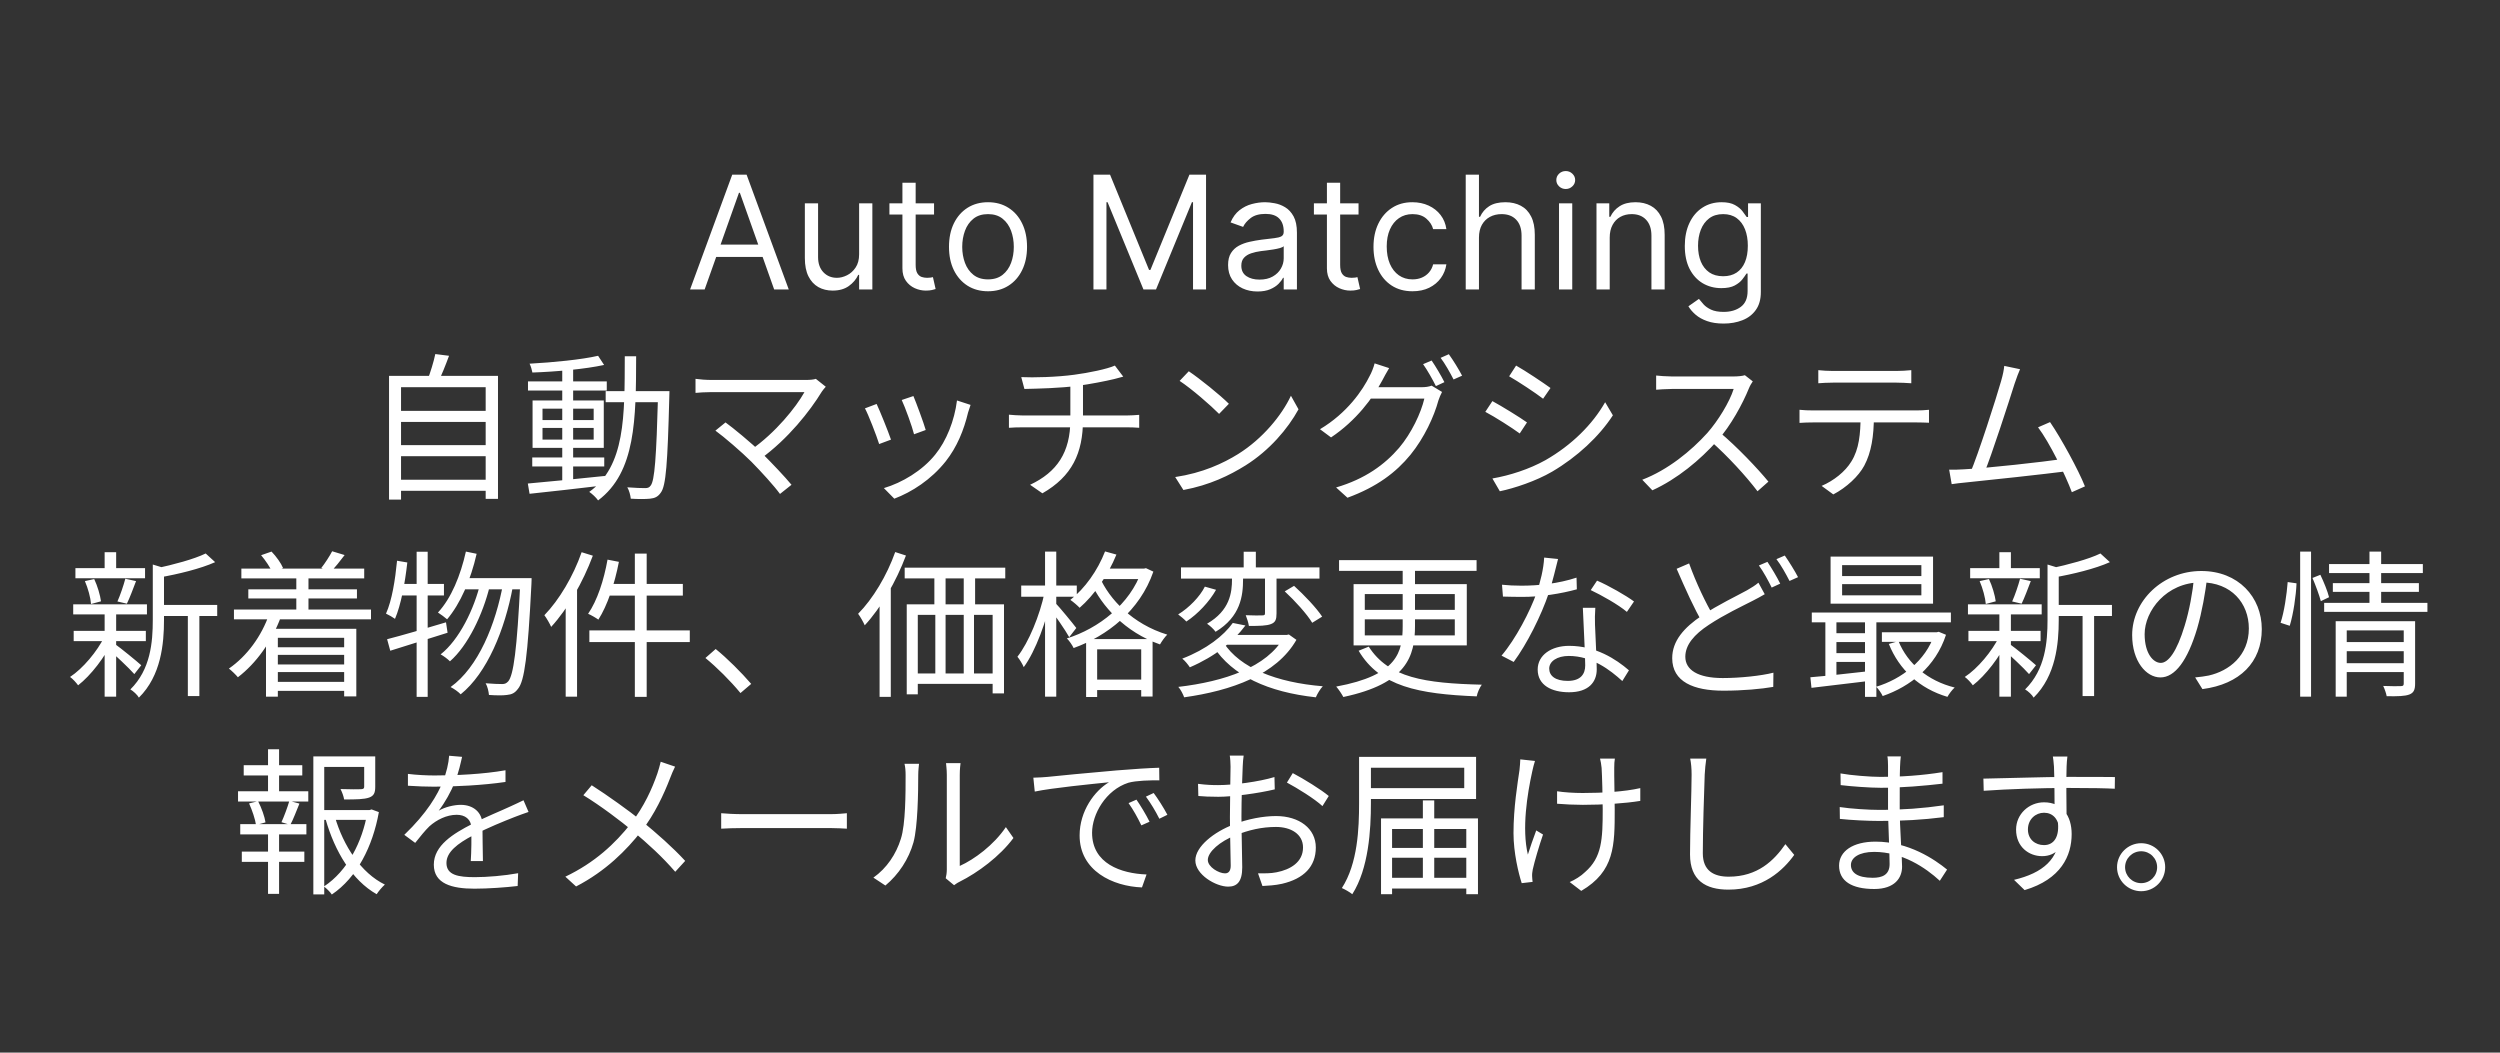 <svg width="190" height="80" viewBox="0 0 190 80" fill="none" xmlns="http://www.w3.org/2000/svg">
<rect x="0" y="0" width="190" height="80" fill="#333333" stroke="none"/>
<g clip-path="url(#clip0_1_2)">
<path d="M53.553 22H52.446L55.65 13.273H56.741L59.946 22H58.837L56.23 14.653H56.161L53.553 22ZM53.962 18.591H58.428V19.528H53.962V18.591ZM65.293 19.324V15.454H66.299V22H65.293V20.892H65.225C65.072 21.224 64.833 21.507 64.509 21.74C64.186 21.97 63.776 22.085 63.282 22.085C62.873 22.085 62.509 21.996 62.191 21.817C61.873 21.635 61.623 21.362 61.441 20.999C61.259 20.632 61.169 20.171 61.169 19.614V15.454H62.174V19.546C62.174 20.023 62.308 20.403 62.575 20.688C62.845 20.972 63.188 21.114 63.606 21.114C63.856 21.114 64.11 21.05 64.369 20.922C64.63 20.794 64.849 20.598 65.025 20.334C65.204 20.07 65.293 19.733 65.293 19.324ZM70.988 15.454V16.307H67.596V15.454H70.988ZM68.584 13.886H69.59V20.125C69.59 20.409 69.631 20.622 69.714 20.764C69.799 20.903 69.907 20.997 70.037 21.046C70.171 21.091 70.312 21.114 70.459 21.114C70.57 21.114 70.661 21.108 70.732 21.097C70.803 21.082 70.86 21.071 70.903 21.062L71.107 21.966C71.039 21.991 70.944 22.017 70.822 22.043C70.699 22.071 70.545 22.085 70.357 22.085C70.073 22.085 69.795 22.024 69.522 21.902C69.252 21.78 69.028 21.594 68.849 21.344C68.672 21.094 68.584 20.778 68.584 20.398V13.886ZM75.089 22.136C74.498 22.136 73.98 21.996 73.534 21.715C73.091 21.433 72.744 21.04 72.494 20.534C72.247 20.028 72.123 19.438 72.123 18.761C72.123 18.079 72.247 17.484 72.494 16.976C72.744 16.467 73.091 16.072 73.534 15.791C73.98 15.51 74.498 15.369 75.089 15.369C75.68 15.369 76.197 15.51 76.64 15.791C77.087 16.072 77.433 16.467 77.68 16.976C77.93 17.484 78.055 18.079 78.055 18.761C78.055 19.438 77.93 20.028 77.68 20.534C77.433 21.04 77.087 21.433 76.64 21.715C76.197 21.996 75.68 22.136 75.089 22.136ZM75.089 21.233C75.538 21.233 75.907 21.118 76.197 20.888C76.487 20.658 76.701 20.355 76.841 19.98C76.98 19.605 77.049 19.199 77.049 18.761C77.049 18.324 76.98 17.916 76.841 17.538C76.701 17.16 76.487 16.855 76.197 16.622C75.907 16.389 75.538 16.273 75.089 16.273C74.64 16.273 74.271 16.389 73.981 16.622C73.692 16.855 73.477 17.16 73.338 17.538C73.199 17.916 73.129 18.324 73.129 18.761C73.129 19.199 73.199 19.605 73.338 19.98C73.477 20.355 73.692 20.658 73.981 20.888C74.271 21.118 74.64 21.233 75.089 21.233ZM83.102 13.273H84.363L87.329 20.517H87.431L90.397 13.273H91.659V22H90.67V15.369H90.585L87.857 22H86.903L84.176 15.369H84.09V22H83.102V13.273ZM95.567 22.153C95.153 22.153 94.776 22.075 94.438 21.919C94.1 21.76 93.832 21.531 93.633 21.233C93.434 20.932 93.334 20.568 93.334 20.142C93.334 19.767 93.408 19.463 93.556 19.23C93.704 18.994 93.901 18.81 94.148 18.676C94.395 18.543 94.668 18.443 94.966 18.378C95.268 18.31 95.57 18.256 95.874 18.216C96.272 18.165 96.594 18.126 96.841 18.101C97.091 18.072 97.273 18.026 97.387 17.96C97.503 17.895 97.562 17.781 97.562 17.619V17.585C97.562 17.165 97.447 16.838 97.216 16.605C96.989 16.372 96.644 16.256 96.181 16.256C95.701 16.256 95.324 16.361 95.052 16.571C94.779 16.781 94.587 17.006 94.476 17.244L93.522 16.903C93.692 16.506 93.92 16.196 94.204 15.974C94.491 15.75 94.803 15.594 95.141 15.506C95.482 15.415 95.817 15.369 96.147 15.369C96.357 15.369 96.599 15.395 96.871 15.446C97.147 15.494 97.412 15.595 97.668 15.749C97.927 15.902 98.141 16.134 98.312 16.443C98.482 16.753 98.567 17.168 98.567 17.688V22H97.562V21.114H97.51C97.442 21.256 97.329 21.408 97.17 21.57C97.01 21.732 96.799 21.869 96.535 21.983C96.27 22.097 95.948 22.153 95.567 22.153ZM95.721 21.25C96.118 21.25 96.454 21.172 96.726 21.016C97.002 20.859 97.209 20.658 97.349 20.41C97.491 20.163 97.562 19.903 97.562 19.631V18.71C97.519 18.761 97.425 18.808 97.28 18.851C97.138 18.891 96.974 18.926 96.786 18.957C96.601 18.986 96.421 19.011 96.245 19.034C96.072 19.054 95.931 19.071 95.823 19.085C95.562 19.119 95.317 19.175 95.09 19.251C94.866 19.325 94.684 19.438 94.545 19.588C94.408 19.736 94.34 19.938 94.34 20.193C94.34 20.543 94.469 20.807 94.728 20.986C94.989 21.162 95.32 21.25 95.721 21.25ZM103.249 15.454V16.307H99.857V15.454H103.249ZM100.846 13.886H101.852V20.125C101.852 20.409 101.893 20.622 101.975 20.764C102.061 20.903 102.169 20.997 102.299 21.046C102.433 21.091 102.573 21.114 102.721 21.114C102.832 21.114 102.923 21.108 102.994 21.097C103.065 21.082 103.122 21.071 103.164 21.062L103.369 21.966C103.301 21.991 103.205 22.017 103.083 22.043C102.961 22.071 102.806 22.085 102.619 22.085C102.335 22.085 102.056 22.024 101.784 21.902C101.514 21.78 101.289 21.594 101.11 21.344C100.934 21.094 100.846 20.778 100.846 20.398V13.886ZM107.351 22.136C106.737 22.136 106.209 21.991 105.766 21.702C105.323 21.412 104.982 21.013 104.743 20.504C104.504 19.996 104.385 19.415 104.385 18.761C104.385 18.097 104.507 17.51 104.752 17.001C104.999 16.49 105.343 16.091 105.783 15.804C106.226 15.514 106.743 15.369 107.334 15.369C107.794 15.369 108.209 15.454 108.578 15.625C108.948 15.796 109.25 16.034 109.486 16.341C109.722 16.648 109.868 17.006 109.925 17.415H108.919C108.843 17.116 108.672 16.852 108.408 16.622C108.146 16.389 107.794 16.273 107.351 16.273C106.959 16.273 106.615 16.375 106.32 16.579C106.027 16.781 105.798 17.067 105.634 17.436C105.472 17.803 105.391 18.233 105.391 18.727C105.391 19.233 105.47 19.673 105.629 20.048C105.791 20.423 106.019 20.715 106.311 20.922C106.607 21.129 106.953 21.233 107.351 21.233C107.612 21.233 107.85 21.188 108.063 21.097C108.276 21.006 108.456 20.875 108.604 20.704C108.752 20.534 108.857 20.329 108.919 20.091H109.925C109.868 20.477 109.727 20.825 109.503 21.135C109.281 21.442 108.987 21.686 108.621 21.868C108.257 22.047 107.834 22.136 107.351 22.136ZM112.401 18.062V22H111.395V13.273H112.401V16.477H112.486C112.639 16.139 112.869 15.871 113.176 15.672C113.486 15.47 113.898 15.369 114.412 15.369C114.858 15.369 115.249 15.459 115.584 15.638C115.919 15.814 116.179 16.085 116.364 16.452C116.551 16.815 116.645 17.278 116.645 17.841V22H115.639V17.909C115.639 17.389 115.504 16.987 115.235 16.703C114.968 16.416 114.597 16.273 114.122 16.273C113.793 16.273 113.497 16.342 113.236 16.482C112.977 16.621 112.773 16.824 112.622 17.091C112.475 17.358 112.401 17.682 112.401 18.062ZM118.485 22V15.454H119.491V22H118.485ZM118.996 14.364C118.8 14.364 118.631 14.297 118.489 14.163C118.35 14.03 118.28 13.869 118.28 13.682C118.28 13.494 118.35 13.334 118.489 13.2C118.631 13.067 118.8 13 118.996 13C119.192 13 119.36 13.067 119.499 13.2C119.641 13.334 119.712 13.494 119.712 13.682C119.712 13.869 119.641 14.03 119.499 14.163C119.36 14.297 119.192 14.364 118.996 14.364ZM122.338 18.062V22H121.333V15.454H122.304V16.477H122.389C122.543 16.145 122.776 15.878 123.088 15.676C123.401 15.472 123.804 15.369 124.298 15.369C124.742 15.369 125.129 15.46 125.462 15.642C125.794 15.821 126.053 16.094 126.237 16.46C126.422 16.824 126.514 17.284 126.514 17.841V22H125.509V17.909C125.509 17.395 125.375 16.994 125.108 16.707C124.841 16.418 124.475 16.273 124.009 16.273C123.688 16.273 123.401 16.342 123.148 16.482C122.898 16.621 122.7 16.824 122.556 17.091C122.411 17.358 122.338 17.682 122.338 18.062ZM130.994 24.591C130.508 24.591 130.091 24.528 129.741 24.403C129.392 24.281 129.101 24.119 128.868 23.918C128.638 23.719 128.454 23.506 128.318 23.278L129.119 22.716C129.21 22.835 129.325 22.972 129.464 23.125C129.604 23.281 129.794 23.416 130.035 23.53C130.28 23.646 130.599 23.704 130.994 23.704C131.523 23.704 131.959 23.577 132.302 23.321C132.646 23.065 132.818 22.665 132.818 22.119V20.79H132.733C132.659 20.909 132.554 21.057 132.417 21.233C132.284 21.406 132.091 21.561 131.838 21.697C131.588 21.831 131.25 21.898 130.824 21.898C130.295 21.898 129.821 21.773 129.4 21.523C128.983 21.273 128.652 20.909 128.407 20.432C128.166 19.954 128.045 19.375 128.045 18.693C128.045 18.023 128.163 17.439 128.399 16.942C128.635 16.442 128.963 16.055 129.383 15.783C129.804 15.507 130.29 15.369 130.841 15.369C131.267 15.369 131.605 15.44 131.855 15.582C132.108 15.722 132.301 15.881 132.434 16.06C132.571 16.236 132.676 16.381 132.75 16.494H132.852V15.454H133.824V22.188C133.824 22.75 133.696 23.207 133.44 23.56C133.187 23.915 132.846 24.175 132.417 24.34C131.991 24.507 131.517 24.591 130.994 24.591ZM130.96 20.994C131.363 20.994 131.704 20.902 131.983 20.717C132.261 20.533 132.473 20.267 132.618 19.921C132.763 19.574 132.835 19.159 132.835 18.676C132.835 18.204 132.764 17.788 132.622 17.428C132.48 17.067 132.27 16.784 131.991 16.579C131.713 16.375 131.369 16.273 130.96 16.273C130.534 16.273 130.179 16.381 129.895 16.597C129.613 16.812 129.402 17.102 129.26 17.466C129.121 17.829 129.051 18.233 129.051 18.676C129.051 19.131 129.122 19.533 129.264 19.882C129.409 20.229 129.622 20.501 129.903 20.7C130.187 20.896 130.54 20.994 130.96 20.994ZM30.179 31.228V32.068H37.151V31.228H30.179ZM30.179 33.832V34.672H37.151V33.832H30.179ZM30.179 36.46V37.3H37.151V36.46H30.179ZM29.567 28.564V37.972H30.479V29.428H36.911V37.912H37.847V28.564H29.567ZM33.083 26.908C32.963 27.496 32.699 28.336 32.483 28.9L33.287 29.056C33.551 28.54 33.863 27.76 34.127 27.04L33.083 26.908ZM40.451 34.768V35.452H45.923V34.768H40.451ZM40.127 28.984V29.68H46.115V28.984H40.127ZM42.731 27.892V36.724H43.559V27.892H42.731ZM40.115 36.748L40.247 37.528C41.771 37.372 43.943 37.12 45.983 36.88L45.971 36.172C43.823 36.4 41.579 36.616 40.115 36.748ZM41.231 32.524H45.119V33.412H41.231V32.524ZM41.231 31.06H45.119V31.924H41.231V31.06ZM40.475 30.436V34.036H45.887V30.436H40.475ZM45.455 27.04C44.219 27.328 42.035 27.544 40.247 27.64C40.343 27.82 40.427 28.12 40.463 28.312C42.263 28.252 44.495 28.048 45.911 27.736L45.455 27.04ZM46.031 29.728V30.568H50.363V29.728H46.031ZM50.015 29.728V29.944C49.883 34.804 49.751 36.532 49.451 36.904C49.343 37.06 49.223 37.096 49.031 37.096C48.791 37.096 48.263 37.084 47.675 37.036C47.819 37.276 47.915 37.648 47.939 37.9C48.491 37.936 49.067 37.936 49.403 37.9C49.763 37.864 50.003 37.756 50.219 37.444C50.615 36.928 50.735 35.248 50.867 30.184C50.867 30.064 50.879 29.728 50.879 29.728H50.015ZM47.483 27.076C47.471 31.612 47.531 35.416 44.783 37.384C44.999 37.528 45.311 37.816 45.455 38.032C48.323 35.884 48.335 31.852 48.347 27.076H47.483ZM62.759 29.392L62.003 28.792C61.835 28.852 61.559 28.876 61.235 28.876C60.035 28.876 54.695 28.876 54.083 28.876C53.663 28.876 53.183 28.84 52.859 28.792V29.86C53.087 29.836 53.603 29.8 54.083 29.8C54.767 29.8 60.059 29.8 61.139 29.8C60.503 30.94 58.955 32.884 57.035 34.216L57.779 34.888C59.903 33.352 61.559 31.24 62.459 29.764C62.531 29.656 62.639 29.524 62.759 29.392ZM57.107 35.092C57.875 35.872 58.835 36.928 59.279 37.54L60.155 36.844C59.639 36.22 58.703 35.236 57.947 34.48C57.083 33.64 55.691 32.5 55.139 32.104L54.371 32.728C55.007 33.184 56.387 34.372 57.107 35.092ZM69.419 30.1L68.531 30.4C68.783 30.928 69.335 32.452 69.467 33.004L70.355 32.68C70.211 32.164 69.623 30.58 69.419 30.1ZM73.763 30.772L72.731 30.436C72.539 31.972 71.927 33.508 71.075 34.552C70.091 35.776 68.555 36.688 67.175 37.096L67.967 37.9C69.299 37.396 70.763 36.46 71.879 35.056C72.731 33.976 73.259 32.68 73.571 31.36C73.619 31.204 73.679 31.012 73.763 30.772ZM66.623 30.7L65.735 31.036C65.975 31.456 66.623 33.124 66.815 33.748L67.715 33.412C67.499 32.776 66.863 31.204 66.623 30.7ZM77.615 28.66L77.855 29.56C78.923 29.536 80.579 29.5 81.923 29.32C82.883 29.188 83.999 28.972 84.695 28.804C84.875 28.756 85.103 28.696 85.367 28.624L84.731 27.784C84.143 28.048 82.739 28.336 81.647 28.48C80.339 28.66 78.515 28.708 77.615 28.66ZM78.287 36.844L79.223 37.492C81.467 36.208 82.307 34.444 82.307 31.888C82.307 31.888 82.307 29.992 82.307 29.056L81.347 29.188C81.347 30.832 81.347 31.912 81.347 31.912C81.347 34.384 80.327 35.884 78.287 36.844ZM76.679 31.516V32.512C76.967 32.488 77.363 32.476 77.747 32.476C78.491 32.476 84.923 32.476 85.643 32.476C85.943 32.476 86.315 32.488 86.579 32.512V31.528C86.327 31.552 85.883 31.576 85.631 31.576C84.887 31.576 78.503 31.576 77.735 31.576C77.363 31.576 76.943 31.54 76.679 31.516ZM90.347 28.216L89.651 28.948C90.551 29.536 92.039 30.832 92.651 31.456L93.395 30.688C92.735 30.028 91.187 28.78 90.347 28.216ZM89.315 36.256L89.939 37.24C91.943 36.868 93.455 36.124 94.667 35.368C96.479 34.228 97.871 32.596 98.687 31.108L98.111 30.076C97.415 31.564 95.963 33.34 94.103 34.504C92.963 35.212 91.403 35.944 89.315 36.256ZM108.803 27.4L108.155 27.676C108.479 28.132 108.887 28.852 109.127 29.344L109.775 29.044C109.535 28.564 109.103 27.832 108.803 27.4ZM110.111 26.92L109.487 27.196C109.823 27.64 110.207 28.324 110.471 28.84L111.119 28.552C110.891 28.108 110.435 27.364 110.111 26.92ZM109.595 29.788L108.803 29.308C108.599 29.392 108.335 29.428 108.011 29.428C107.639 29.428 104.675 29.428 104.183 29.428L103.799 30.292H108.251C107.999 31.384 107.267 32.932 106.331 34.036C105.239 35.308 103.751 36.4 101.543 37.048L102.407 37.828C104.663 37 106.103 35.896 107.195 34.564C108.251 33.268 108.995 31.636 109.319 30.436C109.379 30.244 109.499 29.968 109.595 29.788ZM105.575 27.976L104.471 27.616C104.399 27.916 104.219 28.36 104.099 28.564C103.571 29.644 102.395 31.384 100.319 32.62L101.159 33.244C103.079 31.96 104.339 30.244 105.047 28.924C105.167 28.696 105.383 28.288 105.575 27.976ZM115.223 27.784L114.695 28.6C115.391 28.996 116.699 29.86 117.275 30.304L117.839 29.488C117.311 29.104 115.931 28.18 115.223 27.784ZM113.423 36.364L113.987 37.336C115.091 37.108 116.747 36.556 117.959 35.848C119.879 34.72 121.535 33.172 122.579 31.564L121.991 30.568C121.031 32.26 119.447 33.832 117.455 34.972C116.231 35.656 114.743 36.136 113.423 36.364ZM113.423 30.484L112.883 31.3C113.615 31.684 114.911 32.512 115.499 32.944L116.051 32.104C115.535 31.732 114.131 30.868 113.423 30.484ZM133.211 28.984L132.611 28.516C132.419 28.576 132.095 28.612 131.711 28.612C131.255 28.612 127.547 28.612 127.079 28.612C126.707 28.612 126.023 28.564 125.867 28.54V29.62C125.999 29.608 126.647 29.56 127.079 29.56C127.487 29.56 131.327 29.56 131.759 29.56C131.447 30.556 130.571 31.984 129.755 32.908C128.519 34.276 126.755 35.716 124.811 36.46L125.579 37.264C127.475 36.4 129.191 34.972 130.535 33.472C131.531 32.368 132.443 30.688 132.923 29.5C132.983 29.344 133.139 29.08 133.211 28.984ZM130.691 32.848L130.007 33.52C131.303 34.66 132.707 36.196 133.571 37.336L134.399 36.604C133.583 35.608 131.987 33.928 130.691 32.848ZM138.191 28.132V29.128C138.503 29.104 138.899 29.08 139.295 29.08C139.979 29.08 143.471 29.08 144.143 29.08C144.479 29.08 144.899 29.104 145.259 29.128V28.132C144.911 28.168 144.479 28.192 144.143 28.192C143.471 28.192 139.979 28.192 139.283 28.192C138.887 28.192 138.539 28.168 138.191 28.132ZM136.763 31.144V32.14C137.087 32.116 137.447 32.104 137.807 32.104C138.503 32.104 145.019 32.104 145.655 32.104C145.955 32.104 146.327 32.116 146.603 32.128V31.144C146.303 31.18 145.907 31.192 145.655 31.192C145.019 31.192 138.503 31.192 137.807 31.192C137.435 31.192 137.087 31.18 136.763 31.144ZM142.415 31.624L141.407 31.636C141.395 32.956 141.299 34.132 140.699 35.08C140.231 35.848 139.367 36.532 138.443 36.928L139.331 37.576C140.339 37.048 141.251 36.196 141.683 35.392C142.223 34.384 142.415 33.136 142.415 31.624ZM153.524 28.06L152.324 27.808C152.288 28.132 152.24 28.408 152.084 28.96C151.724 30.232 150.332 34.576 149.732 35.956L150.812 35.92C151.328 34.708 152.72 30.4 153.104 29.176C153.272 28.66 153.404 28.348 153.524 28.06ZM155.804 32.08L154.892 32.476C155.756 33.616 156.98 36.112 157.46 37.408L158.456 36.964C157.964 35.728 156.644 33.304 155.804 32.08ZM149.264 35.668C148.916 35.692 148.496 35.704 148.136 35.692L148.328 36.796C148.664 36.748 149.024 36.7 149.324 36.676C151.016 36.508 155.432 36.028 157.1 35.812L156.836 34.876C155.288 35.104 150.992 35.584 149.264 35.668ZM12.044 45.976V46.816H16.508V45.976H12.044ZM5.732 43.18V43.948H11.024V43.18H5.732ZM5.6 47.944V48.724H11.084V47.944H5.6ZM5.564 45.928V46.696H11.168V45.928H5.564ZM14.276 46.312V52.9H15.152V46.312H14.276ZM7.952 41.968V43.576H8.828V41.968H7.952ZM7.952 46.552V52.948H8.828V46.552H7.952ZM11.612 42.904V47.104C11.612 48.808 11.444 50.884 9.908 52.396C10.124 52.516 10.448 52.816 10.556 53.02C12.248 51.352 12.464 48.916 12.464 47.116V43.408C12.632 43.384 12.704 43.336 12.716 43.24L11.612 42.904ZM15.632 42.064C14.756 42.496 13.172 42.916 11.828 43.204C11.936 43.384 12.056 43.696 12.104 43.888C13.544 43.636 15.224 43.228 16.352 42.724L15.632 42.064ZM8.744 48.952L8.252 49.36C8.696 49.732 9.824 50.788 10.208 51.232L10.736 50.56C10.436 50.284 9.128 49.216 8.744 48.952ZM6.452 44.164C6.692 44.716 6.884 45.436 6.92 45.904L7.676 45.7C7.616 45.244 7.412 44.536 7.16 44.008L6.452 44.164ZM9.524 43.984C9.392 44.488 9.14 45.232 8.924 45.712L9.644 45.88C9.86 45.436 10.112 44.764 10.34 44.164L9.524 43.984ZM7.964 48.34C7.388 49.516 6.296 50.812 5.324 51.448C5.528 51.592 5.792 51.88 5.936 52.084C6.896 51.34 8 49.924 8.612 48.592L7.964 48.34ZM18.344 43.216V43.96H27.68V43.216H18.344ZM18.872 44.788V45.484H27.128V44.788H18.872ZM20.696 49.192V49.768H26.54V49.192H20.696ZM20.696 50.5V51.076H26.54V50.5H20.696ZM20.684 51.82V52.504H26.612V51.82H20.684ZM17.78 46.324V47.068H28.196V46.324H17.78ZM22.52 43.72V46.912H23.444V43.72H22.52ZM19.844 42.196C20.18 42.592 20.54 43.132 20.696 43.492L21.512 43.168C21.356 42.796 20.996 42.292 20.636 41.92L19.844 42.196ZM25.244 41.896C25.052 42.268 24.692 42.82 24.416 43.168L25.16 43.444C25.46 43.12 25.844 42.652 26.192 42.184L25.244 41.896ZM20.468 46.648C19.868 48.376 18.764 49.864 17.396 50.812C17.588 50.956 17.936 51.292 18.08 51.472C19.46 50.416 20.648 48.784 21.356 46.864L20.468 46.648ZM20.216 47.788V52.948H21.116V48.472H26.156V52.924H27.08V47.788H20.216ZM35.408 41.92C35 43.744 34.292 45.472 33.284 46.552C33.476 46.672 33.836 46.936 33.98 47.068C34.988 45.88 35.78 44.056 36.224 42.088L35.408 41.92ZM39.548 43.936V44.152C39.296 49.42 39.02 51.328 38.624 51.784C38.48 51.94 38.36 51.988 38.168 51.988C37.94 51.988 37.448 51.976 36.908 51.928C37.052 52.168 37.136 52.552 37.16 52.816C37.688 52.852 38.216 52.864 38.528 52.816C38.9 52.78 39.128 52.672 39.368 52.348C39.86 51.76 40.112 49.876 40.388 44.404C40.4 44.272 40.4 43.936 40.4 43.936H39.548ZM35.324 43.936L34.94 44.788H39.908V43.936H35.324ZM36.536 44.2C36.044 46.3 34.892 48.628 33.488 49.732C33.728 49.864 34.016 50.08 34.196 50.26C35.564 49.072 36.704 46.672 37.22 44.548L36.536 44.2ZM38.252 44.272C37.676 47.464 36.344 50.716 34.244 52.216C34.508 52.348 34.832 52.576 35.012 52.768C37.028 51.148 38.372 47.836 38.972 44.608L38.252 44.272ZM29.42 48.58L29.66 49.456C30.872 49.072 32.492 48.568 34.016 48.088L33.896 47.296C32.264 47.788 30.548 48.292 29.42 48.58ZM31.664 41.932V52.96H32.504V41.932H31.664ZM30.176 42.616C30.032 44.092 29.792 45.616 29.336 46.636C29.528 46.72 29.876 46.924 30.02 47.032C30.476 45.964 30.776 44.344 30.956 42.748L30.176 42.616ZM30.248 44.38L30.104 45.256H33.74V44.38H30.248ZM48.248 42.076V52.96H49.148V42.076H48.248ZM46.172 42.532C45.896 44.092 45.392 45.64 44.696 46.648C44.924 46.744 45.296 46.96 45.476 47.092C46.16 46.024 46.712 44.38 47.036 42.7L46.172 42.532ZM46.292 44.38L46.064 45.268H51.896V44.38H46.292ZM44.792 47.908V48.796H52.424V47.908H44.792ZM44.204 41.968C43.568 43.792 42.5 45.592 41.372 46.756C41.54 46.972 41.804 47.44 41.888 47.644C43.136 46.288 44.3 44.26 45.056 42.232L44.204 41.968ZM42.992 45.064V52.948H43.856V44.224L43.844 44.212L42.992 45.064ZM56.276 52.672L57.092 51.976C56.336 51.1 55.256 50.02 54.392 49.324L53.612 50.008C54.464 50.704 55.496 51.724 56.276 52.672ZM68.756 43.144V43.96H76.4V43.144H68.756ZM68.912 45.928V52.768H69.752V46.732H75.44V52.696H76.304V45.928H68.912ZM71.012 43.264V46.504H71.864V43.264H71.012ZM73.244 43.264V46.504H74.108V43.264H73.244ZM69.296 51.184V51.976H76.052V51.184H69.296ZM71.084 46.48V51.784H71.864V46.48H71.084ZM73.244 46.48V51.784H74.024V46.48H73.244ZM68.036 41.956C67.4 43.744 66.344 45.508 65.216 46.648C65.384 46.864 65.636 47.32 65.72 47.524C66.956 46.192 68.108 44.2 68.852 42.22L68.036 41.956ZM66.848 45.076V52.96H67.7V44.248L67.688 44.236L66.848 45.076ZM83.636 43.216V44.008H87.02V43.216H83.636ZM82.544 48.568V52.972H83.384V49.348H86.732V52.936H87.596V48.568H82.544ZM82.904 51.652V52.444H87.188V51.652H82.904ZM83.984 41.908C83.42 43.36 82.448 44.728 81.344 45.592C81.548 45.724 81.908 46.036 82.052 46.192C83.144 45.244 84.2 43.744 84.848 42.148L83.984 41.908ZM86.768 43.216V43.372C85.892 45.916 83.492 47.764 81.08 48.52C81.26 48.688 81.488 49.024 81.596 49.252C84.152 48.328 86.624 46.42 87.656 43.444L87.092 43.18L86.936 43.216H86.768ZM83.564 43.84L82.904 44.26C83.72 46.048 85.484 48.04 88.16 48.976C88.28 48.76 88.532 48.4 88.712 48.232C86.072 47.428 84.308 45.544 83.564 43.84ZM77.612 44.5V45.352H81.836V44.5H77.612ZM79.424 41.92V52.948H80.276V41.92H79.424ZM79.388 45.028C79.028 46.756 78.176 48.832 77.324 49.912C77.492 50.116 77.708 50.464 77.804 50.704C78.704 49.492 79.556 47.152 79.952 45.22L79.388 45.028ZM80.216 45.832L79.772 46.228C80.108 46.66 80.972 47.896 81.26 48.424L81.8 47.728C81.56 47.404 80.504 46.12 80.216 45.832ZM89.756 43.12V43.972H100.28V43.12H89.756ZM94.52 41.932V43.456H95.444V41.932H94.52ZM96.14 43.456V46.6C96.14 46.732 96.104 46.768 95.948 46.768C95.78 46.78 95.264 46.78 94.676 46.756C94.772 47.008 94.88 47.32 94.916 47.572C95.72 47.572 96.272 47.56 96.596 47.428C96.944 47.296 97.016 47.068 97.016 46.612V43.456H96.14ZM93.632 43.36V44.02C93.632 45.028 93.476 46.396 91.736 47.404C91.94 47.536 92.252 47.824 92.384 48.016C94.292 46.864 94.472 45.268 94.472 44.032V43.36H93.632ZM97.64 44.944C98.42 45.664 99.332 46.672 99.728 47.332L100.484 46.864C100.052 46.204 99.116 45.22 98.348 44.524L97.64 44.944ZM91.568 44.584C91.196 45.34 90.368 46.192 89.54 46.696C89.72 46.828 90.008 47.068 90.164 47.236C91.04 46.66 91.916 45.724 92.42 44.824L91.568 44.584ZM92.996 48.844L92.204 49.12C93.668 51.376 96.392 52.6 100.004 52.996C100.112 52.732 100.34 52.36 100.532 52.156C97.016 51.868 94.244 50.776 92.996 48.844ZM93.692 47.344C93.008 48.304 91.7 49.348 89.852 50.056C90.044 50.2 90.296 50.512 90.428 50.716C92.372 49.876 93.752 48.748 94.652 47.536L93.692 47.344ZM93.332 48.256L92.672 49H97.82V48.256H93.332ZM97.58 48.256V48.412C96.308 50.704 93.056 51.796 89.552 52.204C89.72 52.384 89.924 52.78 89.996 52.996C93.584 52.492 97.004 51.292 98.528 48.628L97.952 48.22L97.784 48.256H97.58ZM101.768 42.568V43.384H112.22V42.568H101.768ZM106.604 42.916V47.56C106.604 49.552 106.232 51.316 101.552 52.18C101.744 52.396 101.996 52.78 102.092 52.972C106.904 51.952 107.54 49.888 107.54 47.572V42.916H106.604ZM103.724 47.068H110.564V48.292H103.724V47.068ZM103.724 45.148H110.564V46.348H103.724V45.148ZM102.872 44.392V49.048H111.476V44.392H102.872ZM104.024 49.144L103.256 49.456C104.864 52.18 107.816 52.744 112.232 52.924C112.28 52.636 112.46 52.252 112.616 52.036C108.284 51.928 105.548 51.52 104.024 49.144ZM114.152 44.44L114.224 45.34C114.668 45.352 115.184 45.364 115.628 45.364C117.092 45.376 118.664 45.112 119.84 44.788L119.816 43.9C118.436 44.356 116.924 44.512 115.628 44.512C115.112 44.512 114.596 44.488 114.152 44.44ZM118.412 42.484L117.356 42.376C117.32 43.216 117.056 44.272 116.792 45.028C116.3 46.444 115.184 48.58 114.116 49.828L115.04 50.308C116.036 48.964 117.14 46.78 117.716 45.052C118.004 44.2 118.256 43.072 118.412 42.484ZM121.244 46.192H120.296C120.344 47.512 120.476 49.66 120.476 50.572C120.476 51.22 120.14 51.748 119.144 51.748C118.208 51.748 117.74 51.364 117.74 50.812C117.74 50.26 118.34 49.852 119.228 49.852C120.992 49.852 122.372 50.92 123.296 51.76L123.8 50.944C122.816 50.092 121.268 49.084 119.252 49.084C117.908 49.084 116.864 49.78 116.864 50.884C116.864 52.084 117.932 52.612 119.252 52.612C120.74 52.612 121.352 51.832 121.352 50.872C121.352 50.08 121.244 48.256 121.22 47.476C121.208 47.044 121.208 46.684 121.244 46.192ZM123.644 46.504L124.184 45.712C123.608 45.28 122.252 44.5 121.376 44.128L120.896 44.848C121.688 45.22 122.996 45.952 123.644 46.504ZM134.12 45.16L133.64 44.284C133.388 44.5 133.124 44.656 132.776 44.86C131.996 45.292 130.592 45.952 129.368 46.768C127.964 47.704 127.088 48.724 127.088 50.02C127.088 51.82 128.72 52.492 130.976 52.492C132.476 52.492 133.868 52.36 134.768 52.204L134.78 51.124C133.844 51.364 132.236 51.532 130.928 51.532C129.032 51.532 128.084 50.908 128.084 49.912C128.084 49.012 128.756 48.22 129.872 47.488C131.048 46.708 132.38 46.084 133.196 45.664C133.544 45.484 133.844 45.328 134.12 45.16ZM128.372 42.82L127.424 43.228C128.072 44.716 128.792 46.336 129.392 47.32L130.22 46.816C129.656 45.856 128.924 44.356 128.372 42.82ZM134.324 42.7L133.676 42.976C134.012 43.432 134.408 44.164 134.648 44.656L135.296 44.356C135.056 43.864 134.624 43.144 134.324 42.7ZM135.644 42.22L135.008 42.496C135.356 42.94 135.74 43.636 136.004 44.152L136.652 43.864C136.424 43.42 135.956 42.664 135.644 42.22ZM140 44.392H146.024V45.244H140V44.392ZM140 42.952H146.024V43.78H140V42.952ZM139.124 42.304V45.88H146.912V42.304H139.124ZM137.696 46.552V47.296H148.268V46.552H137.696ZM143.024 48.052V48.784H147.296V48.052H143.024ZM139.256 48.124V48.796H142.22V48.124H139.256ZM139.256 49.636V50.308H142.22V49.636H139.256ZM144.284 48.724L143.552 48.94C144.344 50.908 145.892 52.336 148.004 52.96C148.124 52.744 148.364 52.42 148.556 52.252C146.516 51.748 144.98 50.44 144.284 48.724ZM147.02 48.052V48.196C146.36 50.212 144.512 51.616 142.592 52.192C142.76 52.36 142.988 52.684 143.084 52.9C145.172 52.18 147.104 50.68 147.896 48.244L147.344 48.016L147.188 48.052H147.02ZM137.588 51.472L137.672 52.276C138.908 52.132 140.576 51.928 142.196 51.736V50.992C140.504 51.184 138.764 51.376 137.588 51.472ZM141.74 46.792V52.96H142.604V46.792H141.74ZM138.728 46.804V51.688H139.568V46.804H138.728ZM156.044 45.976V46.816H160.508V45.976H156.044ZM149.732 43.18V43.948H155.024V43.18H149.732ZM149.6 47.944V48.724H155.084V47.944H149.6ZM149.564 45.928V46.696H155.168V45.928H149.564ZM158.276 46.312V52.9H159.152V46.312H158.276ZM151.952 41.968V43.576H152.828V41.968H151.952ZM151.952 46.552V52.948H152.828V46.552H151.952ZM155.612 42.904V47.104C155.612 48.808 155.444 50.884 153.908 52.396C154.124 52.516 154.448 52.816 154.556 53.02C156.248 51.352 156.464 48.916 156.464 47.116V43.408C156.632 43.384 156.704 43.336 156.716 43.24L155.612 42.904ZM159.632 42.064C158.756 42.496 157.172 42.916 155.828 43.204C155.936 43.384 156.056 43.696 156.104 43.888C157.544 43.636 159.224 43.228 160.352 42.724L159.632 42.064ZM152.744 48.952L152.252 49.36C152.696 49.732 153.824 50.788 154.208 51.232L154.736 50.56C154.436 50.284 153.128 49.216 152.744 48.952ZM150.452 44.164C150.692 44.716 150.884 45.436 150.92 45.904L151.676 45.7C151.616 45.244 151.412 44.536 151.16 44.008L150.452 44.164ZM153.524 43.984C153.392 44.488 153.14 45.232 152.924 45.712L153.644 45.88C153.86 45.436 154.112 44.764 154.34 44.164L153.524 43.984ZM151.964 48.34C151.388 49.516 150.296 50.812 149.324 51.448C149.528 51.592 149.792 51.88 149.936 52.084C150.896 51.34 152 49.924 152.612 48.592L151.964 48.34ZM167.756 43.816L166.76 43.792C166.64 45.04 166.388 46.396 166.04 47.536C165.428 49.564 164.78 50.38 164.216 50.38C163.676 50.38 162.992 49.708 162.992 48.196C162.992 46.432 164.636 44.26 167.276 44.26C169.58 44.26 170.912 45.844 170.912 47.764C170.912 49.84 169.4 50.992 167.864 51.34C167.576 51.4 167.216 51.448 166.832 51.484L167.384 52.372C170.24 52 171.896 50.32 171.896 47.812C171.896 45.376 170.108 43.396 167.3 43.396C164.36 43.396 162.044 45.664 162.044 48.268C162.044 50.26 163.112 51.484 164.192 51.484C165.296 51.484 166.256 50.212 166.988 47.752C167.36 46.468 167.6 45.064 167.756 43.816ZM178.124 48.796V49.492H182.9V48.796H178.124ZM177.008 42.868V43.552H184.136V42.868H177.008ZM177.296 44.32V44.98H183.836V44.32H177.296ZM176.636 45.82V46.504H184.484V45.82H176.636ZM178.124 50.404V51.076H182.936V50.404H178.124ZM177.512 47.212V52.948H178.352V47.908H182.9V47.212H177.512ZM182.684 47.212V51.94C182.684 52.096 182.636 52.144 182.468 52.144C182.3 52.156 181.724 52.156 181.124 52.132C181.232 52.36 181.352 52.696 181.388 52.912C182.24 52.924 182.78 52.912 183.116 52.78C183.452 52.648 183.548 52.408 183.548 51.952V47.212H182.684ZM180.08 41.92V46.036H180.968V41.92H180.08ZM174.812 41.92V52.948H175.64V41.92H174.812ZM173.864 44.236C173.792 45.184 173.6 46.504 173.324 47.332L174.02 47.56C174.296 46.66 174.5 45.268 174.536 44.332L173.864 44.236ZM175.748 43.924C175.988 44.488 176.264 45.232 176.384 45.688L177.008 45.388C176.9 44.944 176.612 44.236 176.348 43.684L175.748 43.924ZM24.27 61.564V62.308H28.194V61.564H24.27ZM23.814 57.484V67.972H24.642V58.288H28.11V57.484H23.814ZM27.678 57.484V59.788C27.678 59.92 27.63 59.968 27.438 59.98C27.246 59.992 26.622 59.992 25.878 59.968C25.998 60.196 26.118 60.52 26.154 60.76C27.078 60.76 27.678 60.748 28.05 60.616C28.422 60.484 28.518 60.244 28.518 59.8V57.484H27.678ZM25.446 62.056L24.738 62.236C25.446 64.732 26.778 66.916 28.626 67.96C28.77 67.732 29.046 67.408 29.25 67.228C27.45 66.352 26.094 64.3 25.446 62.056ZM27.918 61.564V61.756C27.546 63.952 26.418 66.196 24.618 67.372C24.822 67.528 25.086 67.78 25.218 67.984C27.138 66.688 28.326 64.324 28.794 61.72L28.242 61.516L28.086 61.564H27.918ZM18.522 58.156V58.936H22.974V58.156H18.522ZM18.378 64.72V65.5H23.13V64.72H18.378ZM18.09 60.136V60.916H23.43V60.136H18.09ZM18.258 62.632V63.412H23.286V62.632H18.258ZM20.37 56.944V60.412H21.21V56.944H20.37ZM20.37 62.956V67.936H21.21V62.956H20.37ZM21.99 60.868C21.858 61.336 21.594 62.044 21.39 62.488L22.062 62.692C22.29 62.272 22.518 61.648 22.758 61.072L21.99 60.868ZM18.93 61.06C19.17 61.588 19.398 62.272 19.458 62.704L20.178 62.5C20.118 62.08 19.878 61.396 19.614 60.892L18.93 61.06ZM35.118 57.52L34.134 57.436C34.098 58 33.93 58.72 33.666 59.38C33.258 60.4 32.454 61.792 30.726 63.448L31.554 64.06C31.95 63.568 32.286 63.136 32.634 62.8C33.186 62.308 33.942 61.924 34.71 61.924C35.334 61.924 35.814 62.248 35.826 62.944C35.838 63.568 35.826 64.804 35.778 65.44H36.702C36.69 64.696 36.666 63.316 36.666 62.692C36.666 61.72 35.946 61.168 35.022 61.168C34.494 61.168 33.81 61.336 33.342 61.612C33.822 60.988 34.266 60.184 34.566 59.452C34.878 58.648 35.01 57.988 35.118 57.52ZM31.002 58.816V59.716C31.674 59.764 32.466 59.788 32.982 59.788C34.506 59.788 36.738 59.68 38.418 59.428V58.54C36.726 58.84 34.65 58.936 33.03 58.936C32.478 58.936 31.65 58.9 31.002 58.816ZM40.17 61.708L39.786 60.82C39.45 60.988 39.15 61.12 38.79 61.288C37.998 61.66 37.026 62.032 35.886 62.62C34.458 63.352 32.97 64.252 32.97 65.716C32.97 67.168 34.35 67.54 36.054 67.54C37.098 67.54 38.43 67.444 39.342 67.336L39.378 66.364C38.322 66.556 37.026 66.664 36.09 66.664C34.854 66.664 33.93 66.52 33.93 65.584C33.93 64.756 34.77 64.108 35.958 63.484C37.122 62.884 38.262 62.428 39.114 62.092C39.438 61.972 39.87 61.804 40.17 61.708ZM51.306 58.264L50.214 57.892C50.154 58.144 50.046 58.54 49.962 58.78C49.554 59.956 48.954 61.288 47.97 62.56C46.734 64.132 45.198 65.56 42.966 66.628L43.782 67.372C46.05 66.196 47.61 64.612 48.762 63.148C49.746 61.9 50.466 60.34 50.922 59.152C51.018 58.9 51.186 58.492 51.306 58.264ZM44.97 59.68L44.334 60.436C45.654 61.24 47.214 62.428 48.078 63.148C49.278 64.156 50.322 65.104 51.318 66.256L52.074 65.428C51.126 64.396 49.938 63.352 48.738 62.368C47.826 61.636 46.158 60.436 44.97 59.68ZM54.81 61.804V62.98C55.194 62.956 55.83 62.932 56.49 62.932C57.378 62.932 62.166 62.932 63.078 62.932C63.606 62.932 64.11 62.968 64.362 62.98V61.804C64.086 61.828 63.666 61.876 63.066 61.876C62.178 61.876 57.366 61.876 56.49 61.876C55.806 61.876 55.182 61.84 54.81 61.804ZM71.874 66.748L72.51 67.276C72.606 67.216 72.726 67.108 72.93 67.012C74.322 66.316 75.978 65.092 77.022 63.688L76.446 62.86C75.534 64.216 74.058 65.308 72.942 65.812C72.942 65.452 72.942 59.644 72.942 58.9C72.942 58.444 72.99 58.096 73.002 58H71.898C71.898 58.096 71.958 58.432 71.958 58.888C71.958 59.644 71.958 65.524 71.958 66.076C71.958 66.316 71.922 66.568 71.874 66.748ZM66.378 66.7L67.29 67.3C68.298 66.46 69.066 65.296 69.426 64.012C69.75 62.812 69.786 60.232 69.786 58.9C69.786 58.552 69.834 58.18 69.846 58.048H68.742C68.802 58.3 68.826 58.564 68.826 58.912C68.826 60.256 68.826 62.644 68.466 63.748C68.106 64.912 67.398 65.98 66.378 66.7ZM78.534 59.104L78.642 60.16C79.938 59.884 82.998 59.584 84.282 59.452C83.19 60.1 82.05 61.636 82.05 63.496C82.05 66.184 84.57 67.36 86.79 67.444L87.138 66.46C85.194 66.388 82.998 65.632 82.998 63.292C82.998 61.876 84.042 60.04 85.758 59.488C86.37 59.32 87.414 59.296 88.11 59.308L88.098 58.348C87.294 58.372 86.178 58.444 84.858 58.552C82.65 58.744 80.382 58.96 79.614 59.044C79.374 59.068 78.99 59.092 78.534 59.104ZM86.37 60.772L85.77 61.036C86.13 61.54 86.466 62.152 86.742 62.728L87.366 62.452C87.102 61.912 86.646 61.168 86.37 60.772ZM87.678 60.268L87.09 60.544C87.462 61.048 87.822 61.648 88.11 62.224L88.722 61.924C88.446 61.396 87.978 60.664 87.678 60.268ZM94.518 57.424H93.462C93.498 57.616 93.522 58.036 93.522 58.264C93.522 58.756 93.474 60.712 93.474 62.092C93.474 63.424 93.534 65.092 93.534 65.788C93.534 66.184 93.378 66.376 93.102 66.376C92.634 66.376 91.794 65.896 91.794 65.356C91.794 64.744 92.718 63.94 93.894 63.484C94.914 63.076 95.898 62.848 96.978 62.848C98.106 62.848 99.03 63.388 99.03 64.408C99.03 65.524 98.07 66.088 97.026 66.292C96.57 66.388 96.066 66.376 95.61 66.376L95.946 67.336C96.366 67.312 96.906 67.288 97.434 67.168C99.09 66.784 100.002 65.86 100.002 64.408C100.002 62.968 98.742 62.02 96.978 62.02C96.03 62.02 94.83 62.236 93.762 62.656C92.274 63.22 90.846 64.336 90.846 65.392C90.846 66.472 92.406 67.384 93.342 67.384C94.002 67.384 94.41 67.024 94.41 65.92C94.41 65.164 94.35 63.292 94.35 62.044C94.35 60.796 94.41 58.96 94.446 58.252C94.458 57.964 94.482 57.64 94.518 57.424ZM98.25 58.756L97.806 59.476C98.574 59.884 99.918 60.712 100.506 61.264L100.986 60.496C100.41 60.016 99.102 59.2 98.25 58.756ZM91.05 59.572L91.074 60.496C91.47 60.532 91.926 60.556 92.598 60.556C93.678 60.556 95.646 60.292 96.882 59.992L96.858 59.056C95.67 59.416 93.762 59.668 92.574 59.668C92.142 59.668 91.71 59.656 91.05 59.572ZM103.29 57.52V61.036C103.29 62.944 103.194 65.62 101.982 67.492C102.21 67.588 102.606 67.816 102.774 67.96C104.022 66.004 104.19 63.064 104.19 61.036V57.52H103.29ZM103.83 57.52V58.348H111.282V59.896H103.83V60.724H112.182V57.52H103.83ZM105.366 64.444V65.188H111.906V64.444H105.366ZM105.366 66.712V67.528H111.906V66.712H105.366ZM108.138 60.832V67.144H109.002V60.832H108.138ZM104.958 62.2V67.96H105.798V63.004H111.438V67.96H112.326V62.2H104.958ZM122.73 57.652H121.602C121.65 57.832 121.698 58.096 121.722 58.36C121.758 58.864 121.806 60.724 121.806 61.492C121.806 63.796 121.746 65.164 120.462 66.28C120.162 66.58 119.67 66.88 119.298 67.036L120.174 67.708C122.718 66.22 122.718 64.252 122.718 61.504C122.718 60.832 122.67 58.804 122.682 58.36C122.682 58.084 122.694 57.844 122.73 57.652ZM118.338 60.136V61.084C118.866 61.132 119.706 61.168 120.294 61.168C121.818 61.168 123.498 61.06 124.662 60.868V59.896C123.462 60.172 121.758 60.268 120.282 60.268C119.622 60.268 118.866 60.22 118.338 60.136ZM116.658 57.832L115.542 57.712C115.53 57.928 115.518 58.252 115.482 58.516C115.338 59.524 115.026 61.36 115.026 63.316C115.026 64.816 115.41 66.376 115.65 67.12L116.478 67.024C116.466 66.892 116.442 66.736 116.442 66.616C116.43 66.472 116.454 66.244 116.49 66.076C116.622 65.476 116.982 64.252 117.27 63.424L116.754 63.112C116.538 63.7 116.274 64.432 116.118 64.948C115.65 62.98 116.07 60.352 116.454 58.612C116.502 58.384 116.586 58.048 116.658 57.832ZM129.678 57.652H128.454C128.526 58 128.562 58.42 128.562 58.864C128.562 60.124 128.442 63.16 128.442 64.936C128.442 66.904 129.63 67.612 131.358 67.612C133.986 67.612 135.546 66.112 136.362 64.972L135.69 64.156C134.826 65.404 133.578 66.628 131.382 66.628C130.242 66.628 129.414 66.172 129.414 64.852C129.414 63.064 129.51 60.22 129.558 58.864C129.582 58.468 129.618 58.048 129.678 57.652ZM144.462 57.484H143.442C143.478 57.64 143.49 58 143.49 58.204C143.49 59.044 143.49 60.304 143.49 61.384C143.49 62.44 143.61 64.744 143.61 65.668C143.61 66.508 143.022 66.712 142.326 66.712C141.138 66.712 140.67 66.304 140.67 65.74C140.67 65.188 141.282 64.744 142.434 64.744C144.57 64.744 146.346 65.944 147.426 66.94L147.978 66.088C147.054 65.332 145.074 63.964 142.542 63.964C140.814 63.964 139.77 64.696 139.77 65.788C139.77 66.952 140.718 67.564 142.446 67.564C144.006 67.564 144.558 66.712 144.558 65.872C144.558 65.068 144.378 62.968 144.378 61.384C144.378 60.376 144.378 58.768 144.402 58.288C144.414 57.928 144.438 57.688 144.462 57.484ZM139.878 58.78L139.89 59.668C140.646 59.764 142.122 59.872 142.95 59.872C144.558 59.872 146.274 59.716 147.63 59.56V58.684C146.07 58.936 144.462 59.044 142.938 59.044C142.146 59.044 140.646 58.924 139.878 58.78ZM139.818 61.336L139.83 62.236C140.682 62.332 142.002 62.392 142.83 62.392C144.63 62.392 146.094 62.308 147.726 62.104V61.204C146.166 61.432 144.57 61.552 142.83 61.552C142.038 61.552 140.67 61.468 139.818 61.336ZM157.122 57.496H156.018C156.042 57.604 156.078 57.94 156.102 58.264C156.138 58.924 156.15 61.312 156.15 61.84L157.062 62.308C157.05 61.348 157.026 59.032 157.062 58.252C157.062 58.108 157.098 57.64 157.122 57.496ZM150.738 59.176L150.762 60.1C152.574 59.968 155.142 59.884 157.206 59.884C158.97 59.884 160.05 59.908 160.722 59.944L160.734 59.056C160.17 59.044 158.682 59.044 157.218 59.044C155.37 59.044 152.37 59.152 150.738 59.176ZM157.038 62.656L156.378 62.32C156.57 63.604 156.09 64.228 155.346 64.228C154.686 64.228 154.122 63.796 154.122 63.04C154.122 62.26 154.71 61.768 155.346 61.768C155.994 61.768 156.522 62.224 156.522 63.304C156.522 65.284 155.25 66.352 153.066 66.868L153.87 67.648C156.654 66.82 157.446 65.02 157.446 63.388C157.446 62.008 156.738 60.976 155.346 60.976C154.206 60.976 153.222 61.864 153.222 63.052C153.222 64.36 154.194 65.068 155.202 65.068C156.294 65.068 157.038 64.264 157.038 62.656ZM162.73 64.084C161.722 64.084 160.894 64.9 160.894 65.908C160.894 66.916 161.722 67.732 162.73 67.732C163.738 67.732 164.554 66.916 164.554 65.908C164.554 64.9 163.738 64.084 162.73 64.084ZM162.73 67.12C162.058 67.12 161.506 66.58 161.506 65.908C161.506 65.236 162.058 64.696 162.73 64.696C163.402 64.696 163.942 65.236 163.942 65.908C163.942 66.58 163.402 67.12 162.73 67.12Z" fill="white"/>
</g>
<defs>
<clipPath id="clip0_1_2">
<rect width="190" height="80" fill="white"/>
</clipPath>
</defs>
</svg>
